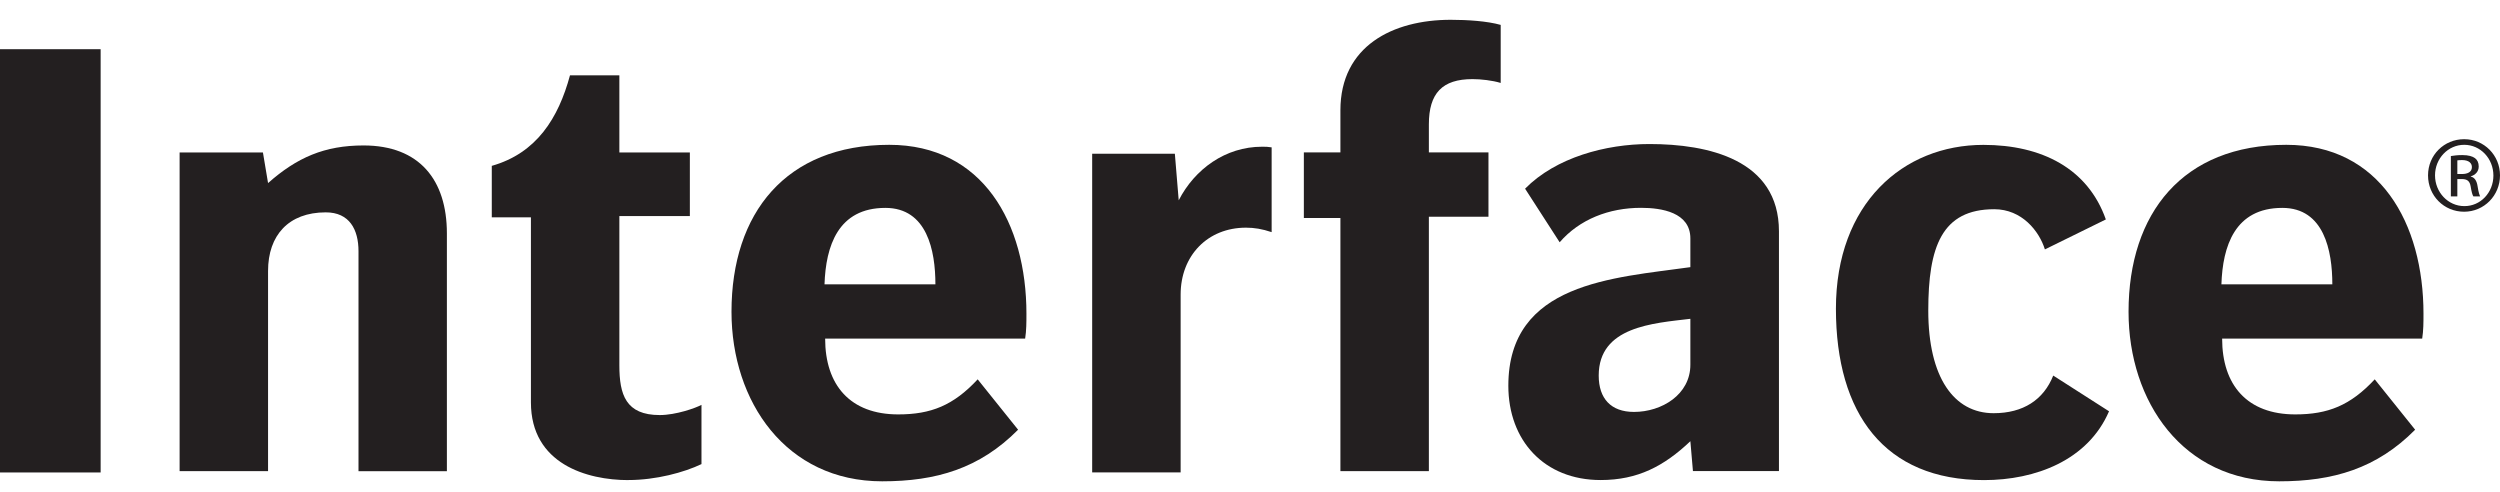 <?xml version="1.0" encoding="UTF-8"?>
<svg xmlns="http://www.w3.org/2000/svg" width="122" height="24" viewBox="0 0 122 24" fill="none">
  <path d="M60.804 11.11C58.926 11.11 57.615 12.479 57.615 14.375V23.053H53.298V7.503H57.333L57.521 9.775C58.303 8.25 59.806 7.16 61.587 7.16C61.837 7.16 61.806 7.16 62.056 7.191V11.328C61.587 11.172 61.211 11.11 60.804 11.11Z" fill="#231F20"></path>
  <path d="M4.911 2.401H0V23.056H4.911V2.401Z" fill="#231F20"></path>
  <path d="M17.495 22.994V12.262C17.495 11.203 17.056 10.363 15.898 10.363C14.083 10.363 13.081 11.483 13.081 13.223V22.991H8.765V7.44H12.831L13.081 8.934C14.49 7.689 15.833 7.098 17.742 7.098C20.465 7.098 21.808 8.779 21.808 11.39V22.994H17.492H17.495Z" fill="#231F20"></path>
  <path d="M30.663 23.429C28.66 23.429 25.909 22.651 25.909 19.635V10.606H23.999V8.094C26.191 7.471 27.252 5.76 27.815 3.677H30.225V7.44H33.665V10.543H30.225V17.83C30.225 19.262 30.538 20.255 32.197 20.255C32.98 20.255 33.95 19.912 34.232 19.757V22.648C33.387 23.053 32.013 23.426 30.667 23.426" fill="#231F20"></path>
  <path d="M43.206 10.145C40.893 10.145 40.298 12.013 40.236 13.877H45.648C45.648 12.227 45.241 10.145 43.206 10.145ZM50.027 16.523H40.267C40.267 18.792 41.488 20.223 43.832 20.223C45.429 20.223 46.524 19.788 47.711 18.512L49.683 20.97C47.805 22.866 45.679 23.488 43.05 23.488C38.358 23.488 35.697 19.601 35.697 15.215C35.697 10.394 38.355 7.067 43.394 7.067C47.961 7.067 50.09 10.892 50.09 15.312C50.09 15.716 50.09 16.121 50.027 16.526" fill="#231F20"></path>
  <path d="M71.857 3.861C70.386 3.861 69.729 4.546 69.729 6.068V7.437H72.637V10.578H69.729V22.991H65.412V10.64H63.628V7.437H65.412V5.383C65.412 2.242 67.976 0.966 70.793 0.966C71.607 0.966 72.577 1.029 73.234 1.215V4.048C72.828 3.923 72.264 3.861 71.857 3.861Z" fill="#231F20"></path>
  <path d="M82.49 15.558C80.675 15.776 78.017 15.931 78.017 18.328C78.017 19.448 78.612 20.102 79.739 20.102C81.085 20.102 82.49 19.262 82.49 17.799V15.558ZM82.616 22.994L82.49 21.531C81.207 22.745 79.927 23.426 78.111 23.426C75.36 23.426 73.607 21.5 73.607 18.823C73.607 13.784 78.737 13.566 82.49 13.037V11.636C82.49 10.36 81.082 10.142 80.083 10.142C78.518 10.142 77.082 10.702 76.111 11.823L74.424 9.208C75.926 7.683 78.365 7.029 80.493 7.029C83.342 7.029 86.813 7.776 86.813 11.29V22.987H82.622L82.616 22.994Z" fill="#231F20"></path>
  <path d="M96.821 23.429C91.972 23.429 89.593 20.195 89.593 15.063C89.593 9.93 92.876 7.07 96.789 7.07C99.635 7.07 101.888 8.222 102.765 10.709L99.791 12.171C99.509 11.269 98.664 10.21 97.321 10.21C94.755 10.21 94.1 12.047 94.1 15.156C94.1 18.421 95.353 20.164 97.29 20.164C98.73 20.164 99.728 19.511 100.198 18.328L102.921 20.071C101.888 22.468 99.325 23.429 96.821 23.429Z" fill="#231F20"></path>
  <path d="M111.376 10.145C109.06 10.145 108.465 12.013 108.405 13.877H113.818C113.818 12.227 113.411 10.145 111.379 10.145M118.2 16.523H108.44C108.44 18.792 109.661 20.223 112.008 20.223C113.605 20.223 114.697 19.788 115.887 18.512L117.859 20.97C115.981 22.866 113.855 23.488 111.226 23.488C106.53 23.488 103.873 19.601 103.873 15.215C103.873 10.394 106.53 7.067 111.57 7.067C116.137 7.067 118.266 10.892 118.266 15.312C118.266 15.716 118.266 16.121 118.203 16.526" fill="#231F20"></path>
  <path d="M119.918 8.492H120.147C120.407 8.492 120.629 8.399 120.629 8.156C120.629 7.982 120.504 7.811 120.147 7.811C120.044 7.811 119.975 7.82 119.918 7.826V8.492ZM119.918 9.585H119.602V7.615C119.768 7.59 119.925 7.568 120.163 7.568C120.463 7.568 120.66 7.63 120.779 7.717C120.895 7.805 120.961 7.938 120.961 8.125C120.961 8.383 120.785 8.542 120.576 8.604V8.62C120.748 8.651 120.867 8.81 120.908 9.099C120.954 9.404 121.001 9.523 121.033 9.585H120.701C120.654 9.523 120.607 9.342 120.566 9.084C120.519 8.832 120.394 8.738 120.141 8.738H119.918V9.585ZM120.25 7.067C119.468 7.067 118.829 7.733 118.829 8.558C118.829 9.383 119.468 10.058 120.256 10.058C121.045 10.067 121.678 9.398 121.678 8.567C121.678 7.736 121.045 7.067 120.256 7.067H120.25ZM120.256 6.793C121.227 6.793 122 7.577 122 8.558C122 9.538 121.227 10.332 120.247 10.332C119.267 10.332 118.488 9.554 118.488 8.558C118.488 7.562 119.277 6.793 120.247 6.793H120.256Z" fill="#231F20"></path>
</svg>
